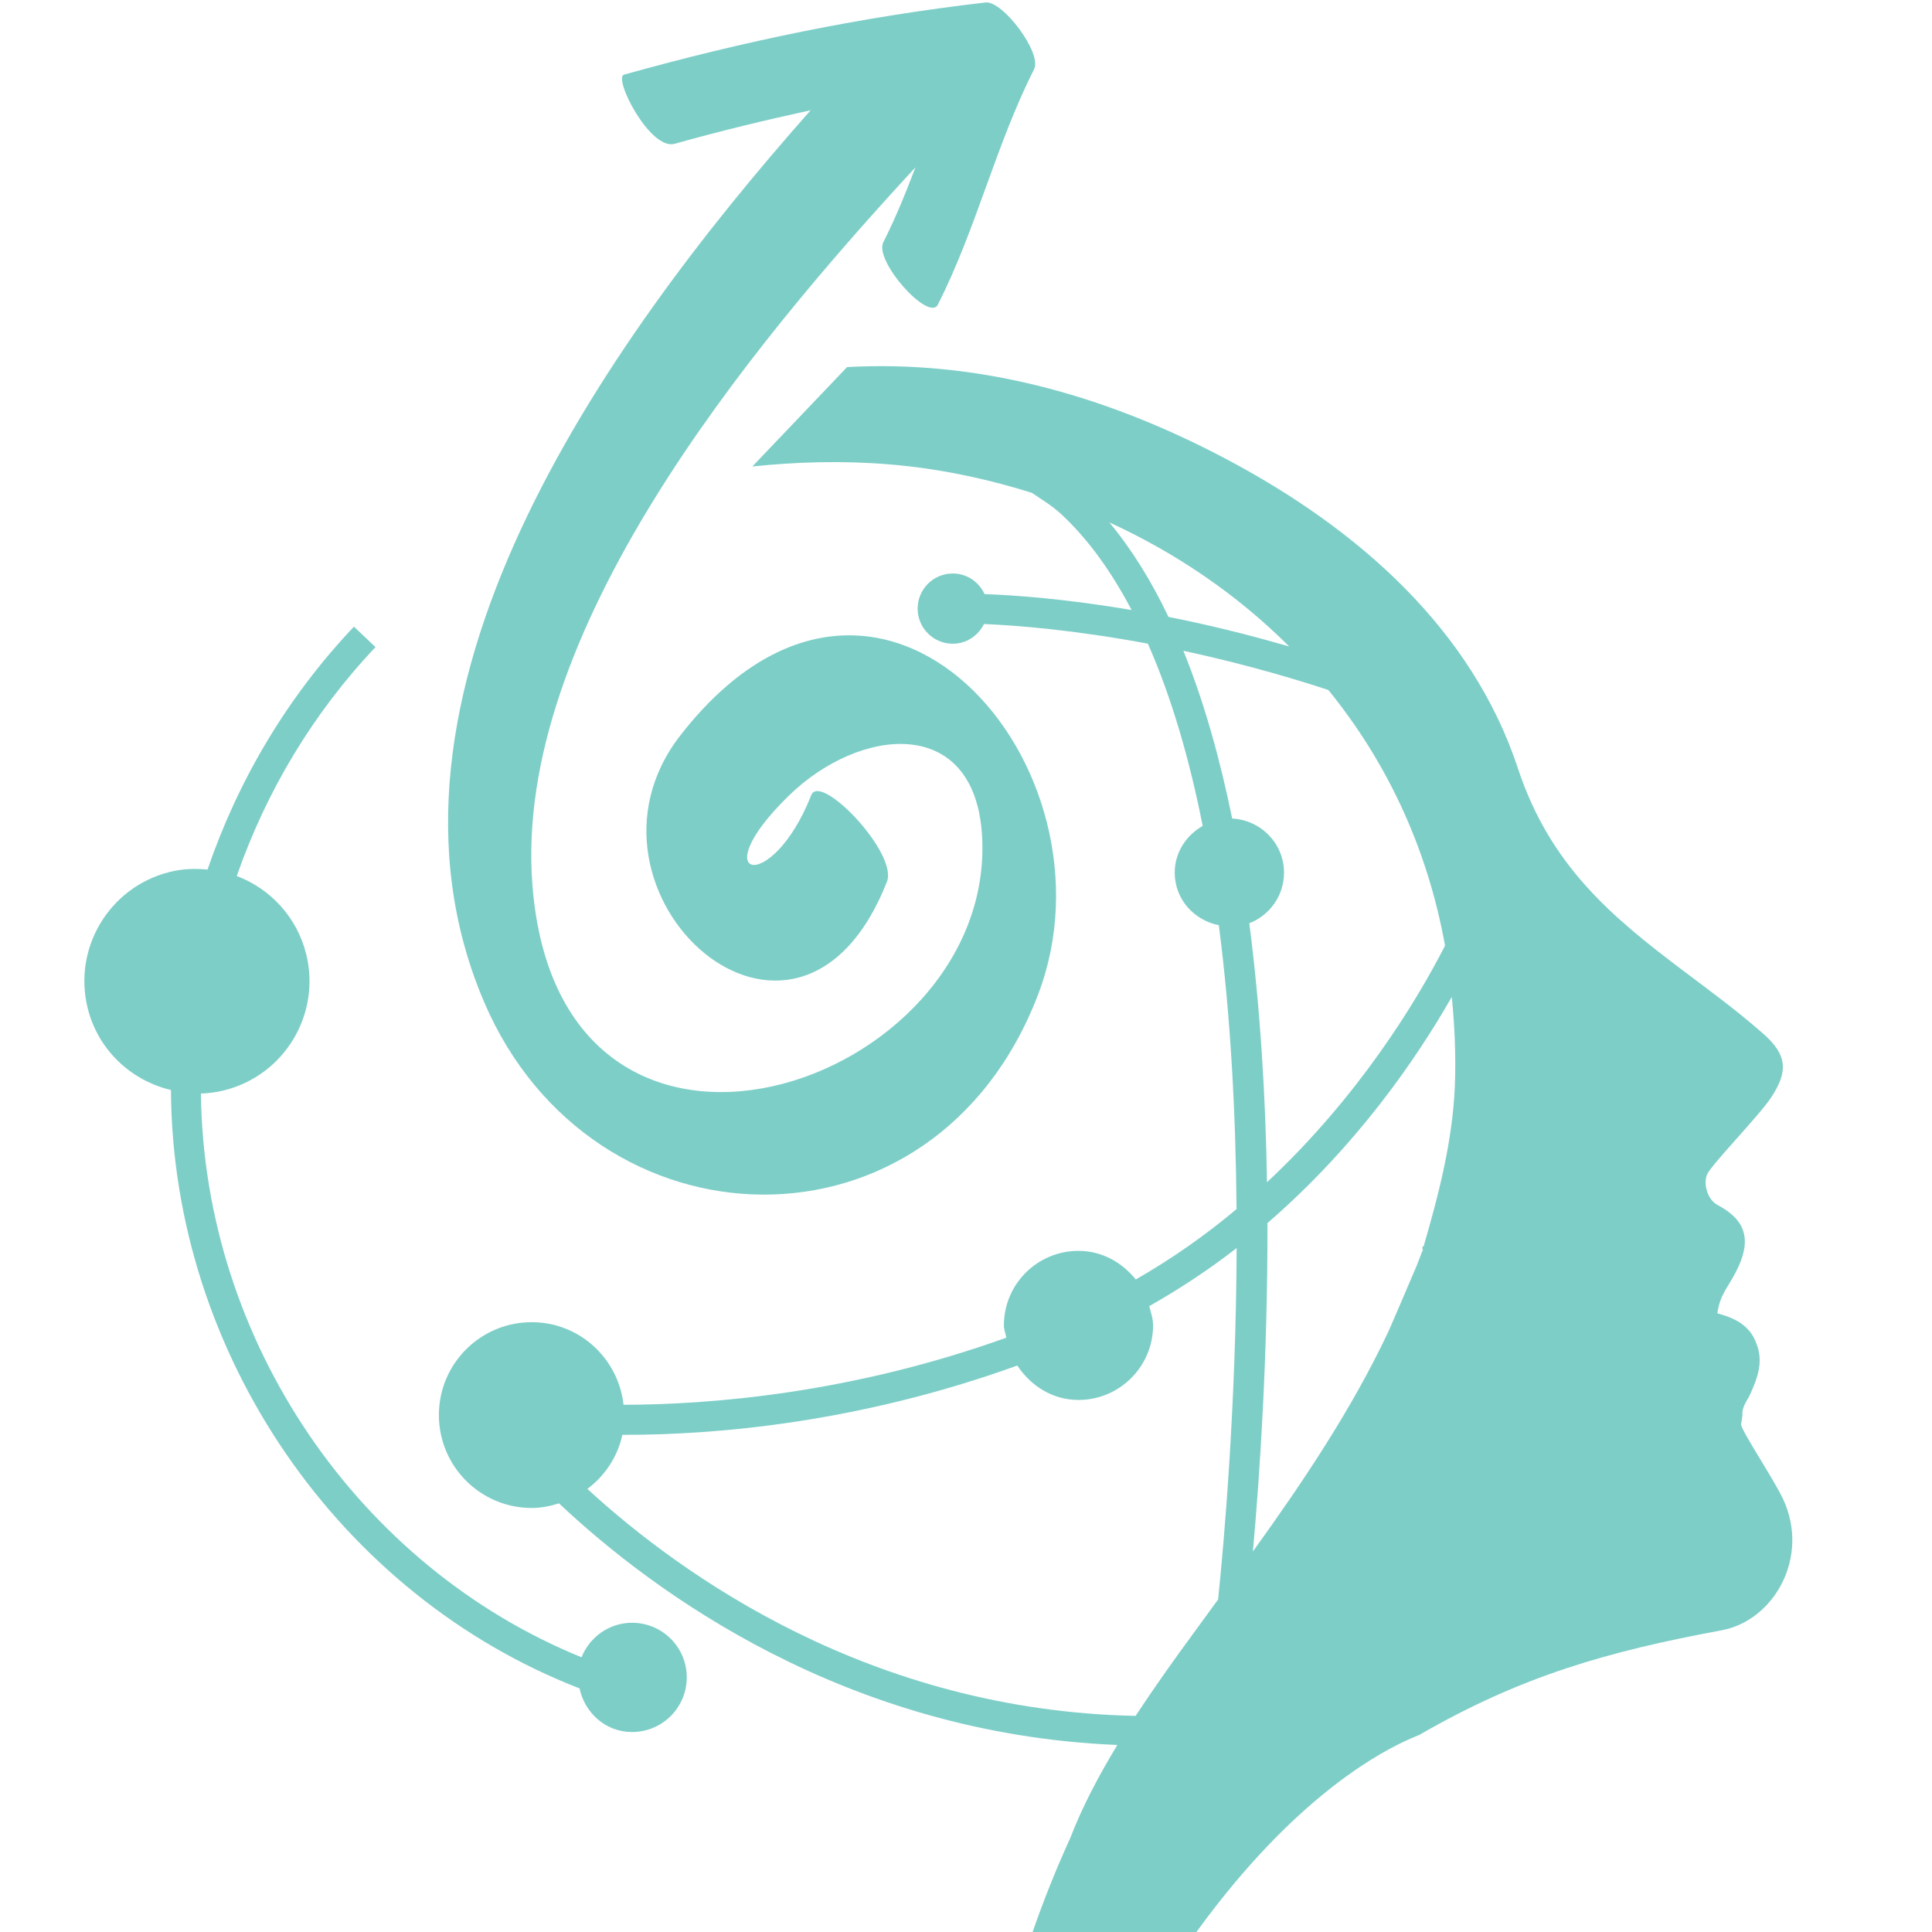 <?xml version="1.0" encoding="utf-8"?>
<!-- Generator: Adobe Illustrator 16.0.0, SVG Export Plug-In . SVG Version: 6.00 Build 0)  -->
<!DOCTYPE svg PUBLIC "-//W3C//DTD SVG 1.1//EN" "http://www.w3.org/Graphics/SVG/1.1/DTD/svg11.dtd">
<svg version="1.1" id="Calque_1" xmlns="http://www.w3.org/2000/svg" xmlns:xlink="http://www.w3.org/1999/xlink" x="0px" y="0px"
	 width="36px" height="36px" viewBox="0 0 36 36" enable-background="new 0 0 36 36" xml:space="preserve">
<g>
	<path fill="#7ECEC8" d="M11.778,30.238c-0.429,0-0.792,0.268-0.942,0.643c-4.143-1.686-7.037-5.877-7.092-10.504
		c0.143-0.006,0.288-0.023,0.432-0.06c1.124-0.279,1.808-1.417,1.529-2.54c-0.173-0.694-0.673-1.218-1.293-1.454
		c0.548-1.572,1.414-3.028,2.585-4.265l-0.402-0.381c-1.243,1.312-2.156,2.857-2.728,4.526c-0.23-0.022-0.466-0.015-0.703,0.044
		c-1.124,0.279-1.809,1.417-1.53,2.54c0.196,0.786,0.814,1.349,1.551,1.524c0.029,4.941,3.155,9.422,7.614,11.15
		c0.098,0.459,0.488,0.813,0.978,0.813c0.563,0,1.02-0.455,1.02-1.018C12.797,30.693,12.341,30.238,11.778,30.238z"/>
	<path fill="#7ECEC8" d="M33.22,27.922c-0.184-0.383-0.742-1.215-0.778-1.375c0.01-0.059,0.017-0.117,0.026-0.176
		c-0.015-0.158,0.091-0.27,0.149-0.402c0.133-0.295,0.245-0.598,0.113-0.928c-0.12-0.348-0.409-0.482-0.73-0.57
		c0.054-0.357,0.192-0.471,0.345-0.768c0.294-0.57,0.214-0.957-0.341-1.25c-0.192-0.102-0.266-0.395-0.197-0.564
		c0.07-0.176,0.954-1.08,1.188-1.428c0.337-0.5,0.305-0.811-0.146-1.205c-0.51-0.447-0.988-0.793-1.528-1.201
		c-1.289-0.975-2.438-1.928-3.035-3.733c-0.858-2.601-2.983-4.469-5.436-5.768c-2.348-1.243-4.705-1.844-7.066-1.714l-1.765,1.852
		c0.822-0.085,1.669-0.112,2.554-0.039c0.894,0.074,1.787,0.258,2.655,0.531C19.41,9.308,19.6,9.42,19.769,9.576
		c0.515,0.476,0.946,1.087,1.317,1.791c-1.224-0.209-2.17-0.276-2.74-0.297c-0.104-0.226-0.328-0.384-0.593-0.384
		c-0.361,0-0.654,0.293-0.654,0.655c0,0.361,0.293,0.654,0.654,0.654c0.257,0,0.474-0.151,0.582-0.367
		c0.609,0.025,1.677,0.109,3.054,0.366c0.442,1.002,0.777,2.158,1.021,3.396c-0.306,0.175-0.521,0.492-0.521,0.871
		c0,0.493,0.357,0.886,0.822,0.979c0.227,1.749,0.316,3.574,0.33,5.29c-0.563,0.473-1.188,0.916-1.877,1.311
		c-0.256-0.316-0.629-0.533-1.068-0.533c-0.768,0-1.39,0.621-1.39,1.389c0,0.082,0.032,0.152,0.045,0.229
		c-2.893,1.039-5.515,1.248-7.132,1.25c-0.097-0.863-0.821-1.539-1.711-1.539c-0.956,0-1.73,0.775-1.73,1.73
		c0,0.957,0.775,1.732,1.73,1.732c0.179,0,0.347-0.035,0.508-0.086c1.743,1.643,5.336,4.297,10.404,4.502
		c-0.336,0.555-0.642,1.125-0.879,1.738c-2.54,5.557-1.837,10.947-1.837,10.947c3.28-11.248,8.2-12.791,8.348-12.875
		c1.894-1.094,3.504-1.553,5.63-1.947C33.062,30.195,33.734,29.004,33.22,27.922z M20.671,9.734c1.234,0.566,2.379,1.34,3.352,2.313
		c-0.809-0.236-1.563-0.416-2.25-0.552C21.458,10.833,21.092,10.241,20.671,9.734z M23.279,17.204
		c0.378-0.148,0.647-0.513,0.647-0.943c0-0.544-0.43-0.98-0.966-1.009c-0.229-1.117-0.524-2.176-0.909-3.125
		c0.823,0.177,1.73,0.412,2.7,0.729c1.065,1.31,1.84,2.905,2.175,4.765c-0.528,1.032-1.603,2.807-3.317,4.408
		C23.583,20.455,23.486,18.803,23.279,17.204z M10.945,27.744c0.325-0.244,0.562-0.596,0.652-1.008c0.019,0,0.033,0,0.052,0
		c1.665,0,4.333-0.217,7.307-1.291c0.25,0.377,0.654,0.641,1.14,0.641c0.767,0,1.39-0.623,1.39-1.391
		c0-0.127-0.041-0.238-0.071-0.357c0.586-0.332,1.13-0.695,1.628-1.082c-0.012,2.936-0.232,5.445-0.345,6.547
		c-0.154,0.209-0.307,0.42-0.46,0.631c-0.371,0.506-0.734,1.016-1.078,1.539C16.229,31.873,12.708,29.363,10.945,27.744z
		 M26.529,23.217c-0.022,0.012-0.03,0.031-0.025,0.057h0.002c0,0,0,0,0,0.002c-0.002-0.002,0.011,0,0.011,0
		c-0.04,0.102-0.078,0.201-0.117,0.303c0,0-0.493,1.156-0.529,1.232c-0.692,1.465-1.588,2.795-2.525,4.098
		c0.127-1.41,0.277-3.633,0.271-6.119c1.655-1.431,2.766-3.043,3.435-4.214c0.052,0.536,0.079,1.085,0.057,1.66
		C27.065,21.262,26.813,22.24,26.529,23.217z"/>
	<path fill="#7ECEC8" d="M18.364,0.046c-2.3,0.266-4.51,0.721-6.736,1.345c-0.208,0.059,0.485,1.416,0.941,1.289
		c0.846-0.238,1.69-0.441,2.537-0.626c-3.884,4.382-8.511,10.955-6.084,16.62c2.012,4.698,8.392,4.913,10.322-0.144
		c1.617-4.235-2.96-9.578-6.663-4.832c-2.28,2.923,2.171,6.991,3.846,2.731c0.209-0.531-1.241-2.044-1.411-1.612
		c-0.736,1.872-2.036,1.585-0.419,0.011c1.323-1.292,3.47-1.512,3.602,0.746c0.272,4.688-7.878,7.453-8.379,0.907
		c-0.358-4.672,4.003-9.97,7.138-13.363c-0.18,0.473-0.369,0.942-0.599,1.396c-0.176,0.349,0.85,1.491,1.017,1.162
		c0.716-1.414,1.078-2.973,1.793-4.387C19.422,0.99,18.684,0.008,18.364,0.046z"/>
</g>
</svg>
